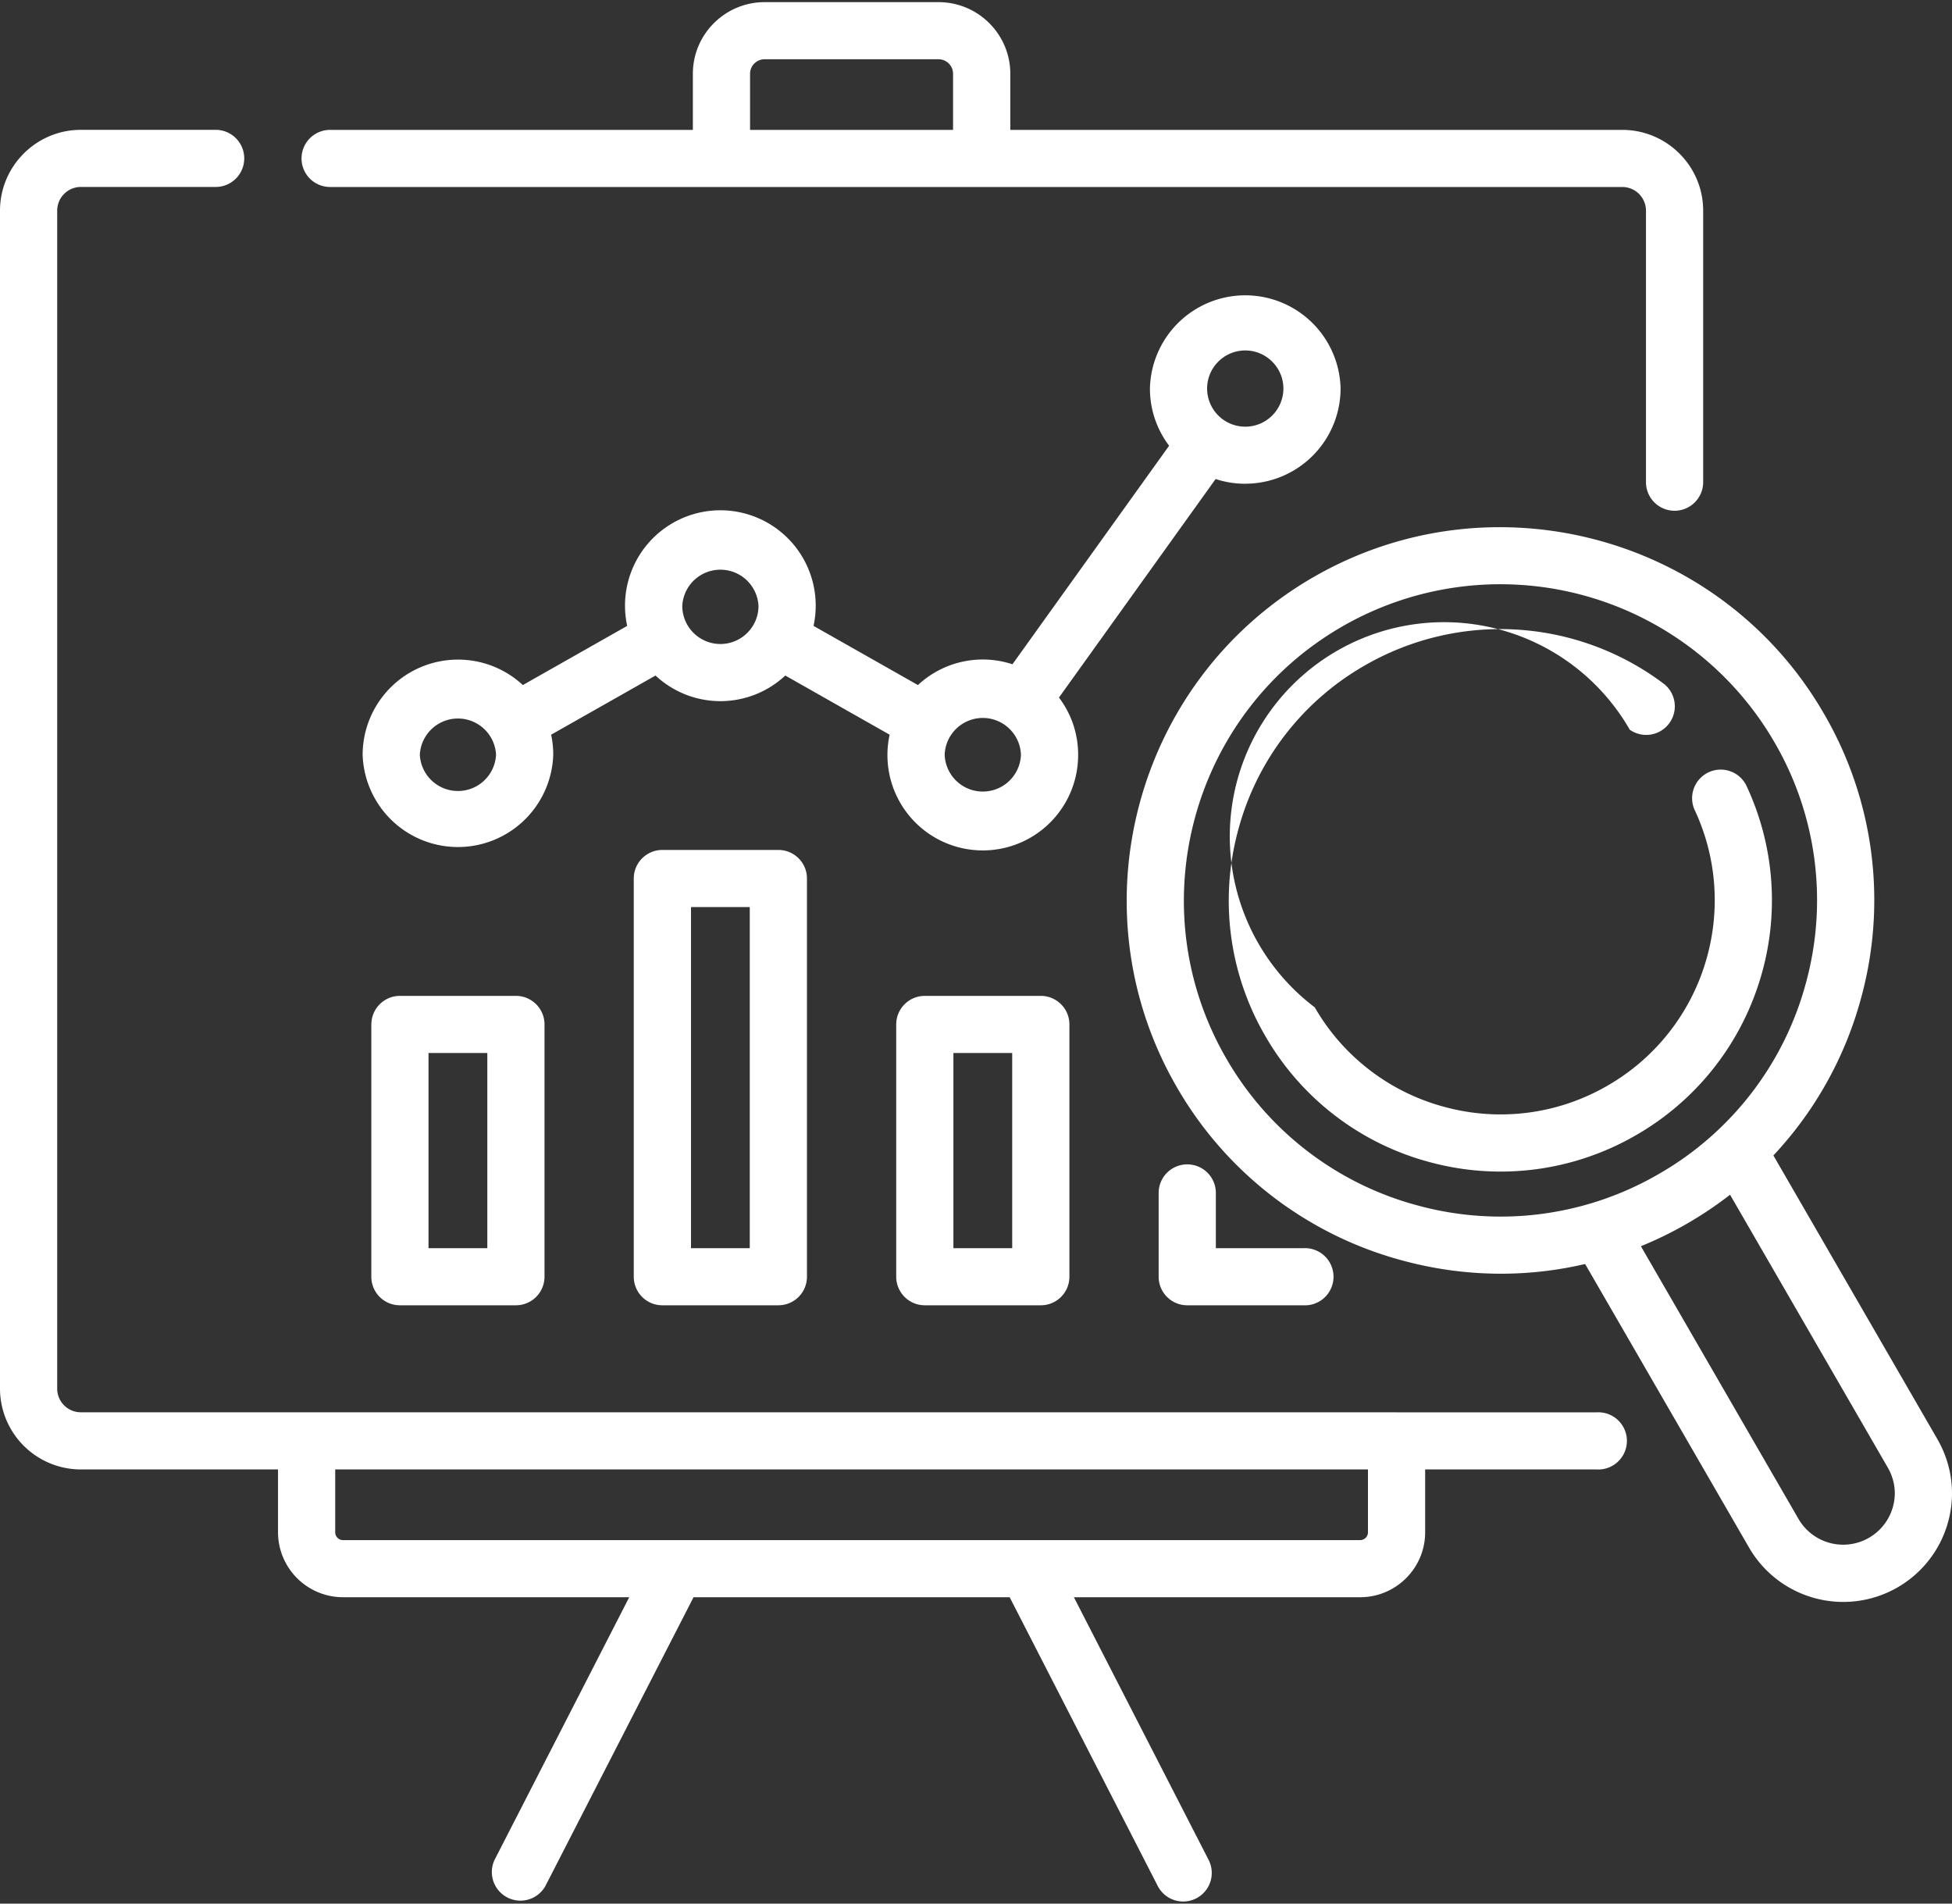 <?xml version="1.0" encoding="UTF-8"?> <svg xmlns="http://www.w3.org/2000/svg" width="40" height="39" fill="none"><rect width="100%" height="100%" fill="#333333" stroke="none"/><path fill-rule="evenodd" clip-rule="evenodd" d="M25.517 9.91a1.954 1.954 0 0 0 1.954-1.95 1.954 1.954 0 0 0-3.907 0c0 .44.147.846.393 1.172l-3.21 4.477a1.948 1.948 0 0 0-1.937.426l-2.139-1.212a1.954 1.954 0 1 0-3.819 0l-2.138 1.212a1.954 1.954 0 0 0-3.283 1.427 1.954 1.954 0 0 0 3.906 0c0-.14-.015-.278-.043-.41l2.139-1.212a1.947 1.947 0 0 0 2.659 0l2.138 1.212a1.954 1.954 0 1 0 3.863.41c0-.44-.146-.845-.393-1.171l3.21-4.477c.19.062.395.097.607.097zm0-2.73c.431 0 .782.35.782.78a.781.781 0 0 1-1.563 0c0-.43.35-.78.781-.78zM8.603 15.463a.782.782 0 0 0 1.562 0 .782.782 0 0 0-1.562 0zm6.159-2.269a.782.782 0 0 1-.781-.78.782.782 0 0 1 1.562 0c0 .43-.35.78-.781.78zm4.596 2.269a.782.782 0 0 0 1.563 0 .782.782 0 0 0-1.563 0z" fill="#fff"></path><path fill-rule="evenodd" clip-rule="evenodd" d="M28.618 28.935h4.1a.586.586 0 1 1 0 1.17h-3.514v1.288c0 .733-.598 1.33-1.332 1.33h-5.866l2.761 5.382a.584.584 0 1 1-1.043.533l-3.034-5.915h-6.478l-3.035 5.915a.586.586 0 0 1-1.043-.533l2.76-5.382H7.03a1.333 1.333 0 0 1-1.333-1.33v-1.288h-4.04A1.658 1.658 0 0 1 0 28.451V4.316C0 3.403.744 2.66 1.657 2.66H4.42a.585.585 0 1 1 0 1.17H1.657a.486.486 0 0 0-.485.485V28.45c0 .267.218.484.485.484h26.961zm-.746 2.618a.16.16 0 0 0 .16-.16v-1.288H6.869v1.288c0 .088.072.16.16.16h20.843zM14.784 3.831h-8.02a.585.585 0 1 1 0-1.17h7.434v-1.15c0-.809.66-1.467 1.47-1.467h3.565c.81 0 1.47.658 1.47 1.467v1.15h12.54c.915 0 1.658.742 1.658 1.655v5.562a.585.585 0 0 1-1.172 0V4.316a.486.486 0 0 0-.485-.485h-18.46zm.885-2.617a.298.298 0 0 0-.299.297v1.15h4.16v-1.15a.298.298 0 0 0-.297-.297h-3.564z" fill="#fff"></path><path fill-rule="evenodd" clip-rule="evenodd" d="M7.61 20.988c0-.323.262-.585.585-.585h2.377c.324 0 .586.262.586.585v5.17a.586.586 0 0 1-.586.584H8.195a.585.585 0 0 1-.586-.585v-5.169zm1.171 4.584h1.205v-3.999H8.781v4zm4.206-7.574c0-.323.263-.585.586-.585h2.377c.324 0 .586.262.586.585v8.16a.585.585 0 0 1-.586.584h-2.377a.585.585 0 0 1-.586-.585v-8.159zm1.172 7.574h1.205v-6.989H14.16v6.99zm4.206-4.584c0-.323.263-.585.586-.585h2.377c.324 0 .586.262.586.585v5.17a.585.585 0 0 1-.586.584h-2.377a.586.586 0 0 1-.586-.585v-5.169zm1.172 4.584h1.205v-3.999h-1.205v4z" fill="#fff"></path><path d="M24.329 23.855a.585.585 0 0 0-.586.585v1.717c0 .323.262.585.586.585h2.377a.586.586 0 1 0 0-1.17h-1.791V24.44a.585.585 0 0 0-.586-.585z" fill="#fff"></path><path fill-rule="evenodd" clip-rule="evenodd" d="M39.701 29.485l-3.361-5.813a7.605 7.605 0 0 0 1.803-3.247 7.585 7.585 0 0 0-.766-5.802c-2.11-3.652-6.804-4.907-10.461-2.8-3.657 2.109-4.915 6.794-2.803 10.446a7.607 7.607 0 0 0 4.65 3.562c.66.177 1.33.264 1.995.264.581 0 1.16-.067 1.724-.199l3.361 5.813A2.229 2.229 0 0 0 40 30.596c0-.388-.103-.772-.299-1.11zm-10.635-4.784a6.443 6.443 0 0 1-3.938-3.017c-1.789-3.093-.724-7.061 2.374-8.847a6.493 6.493 0 0 1 8.86 2.37 6.425 6.425 0 0 1 .649 4.915 6.436 6.436 0 0 1-3.023 3.932 6.454 6.454 0 0 1-4.922.647zm7.792 6.424a1.058 1.058 0 0 0 1.97-.529c0-.183-.05-.365-.142-.526l-3.234-5.593a7.758 7.758 0 0 1-1.827 1.055l3.233 5.593z" fill="#fff"></path><path d="M36.058 20.094a5.528 5.528 0 0 0-.277-4.01.586.586 0 0 0-1.06.498c.467.99.545 2.114.218 3.165a4.372 4.372 0 0 1-1.998 2.495 4.368 4.368 0 0 1-3.332.438 4.362 4.362 0 0 1-2.667-2.042 4.39 4.39 0 1 1 6.455-5.688.586.586 0 0 0 .708-.933 5.562 5.562 0 0 0-6.141-.382 5.52 5.52 0 0 0-2.592 3.373 5.51 5.51 0 0 0 .555 4.215 5.526 5.526 0 0 0 3.378 2.588 5.537 5.537 0 0 0 4.221-.555 5.538 5.538 0 0 0 2.532-3.162z" fill="#fff"></path></svg> 